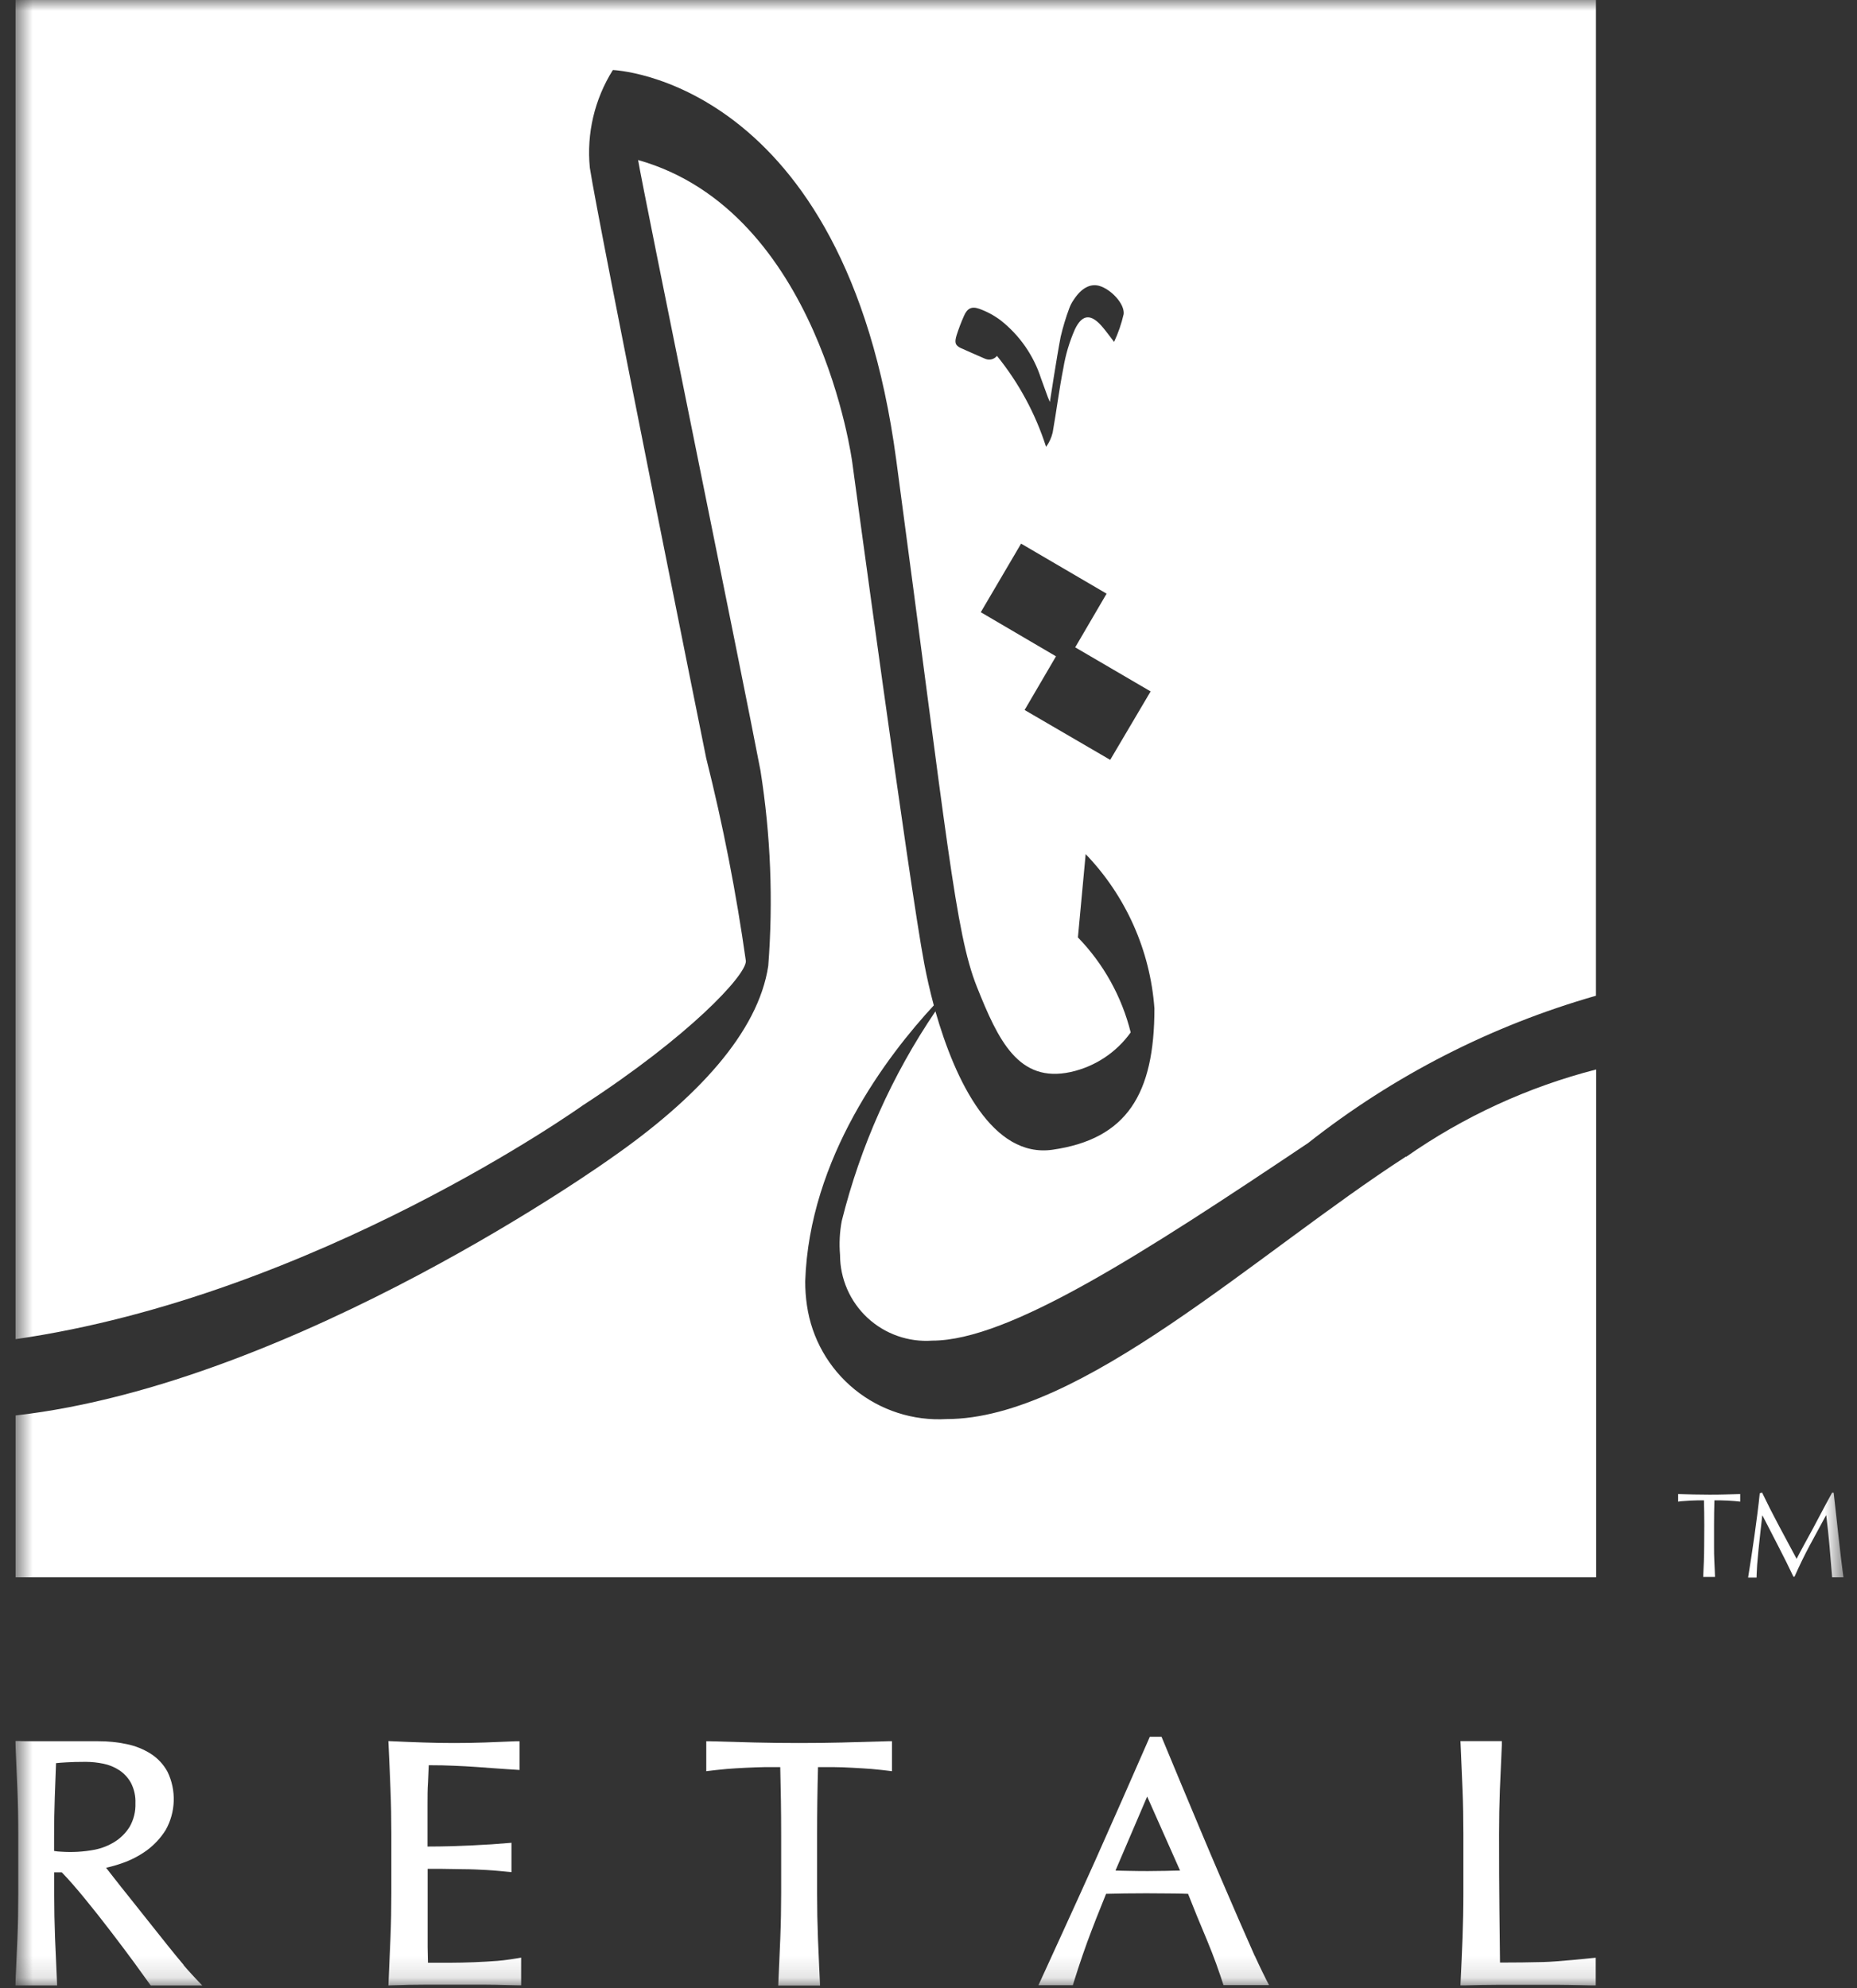 <svg width="85" height="91" viewBox="0 0 85 91" fill="none" xmlns="http://www.w3.org/2000/svg">
<rect x="0" y="0" width="85" height="91" fill="#333333" stroke="none"/>
<g clip-path="url(#clip0_4985_1573)">
<mask id="mask0_4985_1573" style="mask-type:luminance" maskUnits="userSpaceOnUse" x="0" y="0" width="85" height="91">
<path d="M84.399 0H0.699V90.874H84.399V0Z" fill="white"/>
</mask>
<g mask="url(#mask0_4985_1573)">
<path d="M64.355 52.932C57.53 57.34 49.489 64.946 43.329 64.946C41.803 65.036 40.299 64.551 39.115 63.587C37.931 62.623 37.153 61.251 36.936 59.742C36.882 59.378 36.856 59.011 36.857 58.643C37.04 52.99 40.624 48.302 42.743 46.013C42.563 45.342 42.417 44.691 42.305 44.101C41.639 40.607 39.01 21.159 39.01 21.159C39.01 21.159 37.508 9.67 29.208 7.324C29.42 8.653 34.039 31.214 34.809 35.267C35.277 38.223 35.396 41.223 35.165 44.206C34.707 47.246 31.899 50.272 27.966 53.007C27.966 53.007 13.58 63.324 0.711 64.781V72.185H73.06V48.946C69.944 49.746 66.998 51.1 64.363 52.944" fill="white"/>
<path d="M8.41 89.933C8.17 89.649 7.913 89.335 7.639 88.992C7.366 88.651 7.08 88.295 6.788 87.923C6.495 87.551 6.209 87.193 5.935 86.85C5.661 86.507 5.408 86.193 5.194 85.915L4.856 85.481C5.112 85.425 5.364 85.352 5.611 85.264C6.004 85.127 6.375 84.933 6.713 84.69C7.061 84.435 7.358 84.115 7.586 83.749C7.812 83.345 7.938 82.892 7.952 82.43C7.967 81.967 7.87 81.508 7.669 81.091C7.487 80.754 7.222 80.47 6.9 80.263C6.562 80.051 6.189 79.901 5.798 79.822C5.37 79.732 4.933 79.688 4.496 79.69H1.885C1.191 79.69 0.963 79.69 0.897 79.681H0.701L0.71 79.878C0.741 80.572 0.77 81.252 0.797 81.919C0.823 82.563 0.836 83.227 0.836 83.959V86.667C0.836 87.384 0.823 88.071 0.797 88.708C0.77 89.371 0.71 90.69 0.71 90.69L0.699 90.873H2.615L2.607 90.689C2.607 90.689 2.546 89.374 2.52 88.705C2.495 88.036 2.481 87.35 2.481 86.665V85.692H2.83C3.145 86.018 3.489 86.412 3.884 86.895C4.28 87.377 4.686 87.892 5.071 88.396C5.455 88.9 5.814 89.371 6.133 89.809C6.452 90.247 6.851 90.802 6.851 90.802L6.902 90.875H9.265L8.984 90.581C8.984 90.581 8.644 90.222 8.407 89.942M2.477 83.959C2.477 83.408 2.488 82.838 2.507 82.263L2.565 80.693C2.697 80.679 2.851 80.667 3.025 80.658C3.257 80.642 3.552 80.634 3.928 80.634C4.197 80.636 4.466 80.664 4.729 80.718C4.989 80.77 5.236 80.871 5.458 81.016C5.681 81.163 5.864 81.362 5.993 81.595C6.141 81.882 6.212 82.202 6.199 82.525C6.213 82.902 6.122 83.277 5.935 83.605C5.763 83.882 5.531 84.116 5.255 84.29C4.974 84.466 4.664 84.589 4.339 84.654C3.829 84.752 3.309 84.782 2.791 84.745C2.685 84.742 2.58 84.731 2.476 84.712L2.477 83.959Z" fill="white"/>
<path d="M22.79 89.742C22.45 89.767 22.088 89.789 21.706 89.804C21.324 89.818 20.935 89.829 20.537 89.829H19.589C19.589 89.645 19.576 89.409 19.574 89.119V85.53H20.164L21.192 85.546C21.554 85.546 21.914 85.564 22.275 85.584C22.636 85.603 23.219 85.663 23.219 85.663L23.411 85.68V84.338L23.221 84.353C23.221 84.353 22.75 84.391 22.49 84.409L21.906 84.441L21.643 84.456C21.34 84.47 21.005 84.483 20.637 84.495C20.322 84.503 19.961 84.51 19.568 84.51V82.606C19.568 82.221 19.568 81.878 19.591 81.577C19.605 81.323 19.616 81.06 19.625 80.788C20.064 80.788 20.447 80.796 20.774 80.812C21.14 80.827 21.479 80.844 21.788 80.867C22.096 80.889 22.392 80.909 22.671 80.931C22.949 80.954 23.593 80.993 23.593 80.993L23.78 81.006V79.692H23.596L22.192 79.748C21.27 79.78 20.318 79.78 19.386 79.748C18.915 79.732 18.443 79.715 17.97 79.692L17.777 79.684L17.787 79.877C17.819 80.549 17.848 81.22 17.873 81.891C17.9 82.548 17.913 83.238 17.913 83.931V86.641C17.913 87.335 17.9 88.019 17.873 88.673C17.847 89.328 17.818 90.009 17.787 90.681L17.777 90.873L17.97 90.865C18.431 90.842 18.892 90.833 19.398 90.833H22.263C22.735 90.833 23.671 90.865 23.671 90.865H23.854V89.594L23.65 89.628C23.65 89.628 23.104 89.72 22.773 89.743" fill="white"/>
<path d="M38.609 79.748C37.291 79.78 35.868 79.78 34.545 79.748C33.886 79.733 32.509 79.692 32.509 79.692H32.328V81.062L32.525 81.038C32.525 81.038 32.996 80.981 33.268 80.959C33.539 80.937 33.833 80.92 34.132 80.905C34.431 80.891 34.729 80.88 35.026 80.874H35.714C35.741 81.925 35.756 82.957 35.756 83.96V86.669C35.756 87.326 35.743 88.019 35.716 88.709C35.69 89.399 35.629 90.693 35.629 90.695L35.621 90.879H37.536L37.528 90.695C37.528 90.695 37.466 89.381 37.44 88.709C37.414 88.037 37.401 87.342 37.401 86.669V83.96C37.401 82.94 37.415 81.903 37.443 80.874H38.131C38.428 80.874 38.725 80.889 39.024 80.905C39.323 80.921 39.611 80.938 39.889 80.959C40.167 80.98 40.629 81.038 40.632 81.038L40.828 81.062V79.69H40.648L38.61 79.747" fill="white"/>
<path d="M57.43 89.51C57.214 89.026 56.973 88.477 56.705 87.862C56.441 87.25 56.151 86.585 55.846 85.873C55.54 85.162 55.235 84.44 54.931 83.716C54.627 82.992 54.325 82.27 54.031 81.565C53.737 80.861 53.463 80.198 53.211 79.593L53.165 79.485H52.631L52.585 79.591C51.765 81.469 50.949 83.316 50.139 85.133C49.337 86.926 47.66 90.576 47.645 90.611L47.531 90.86H49.105L49.143 90.737C49.143 90.727 49.488 89.638 49.756 88.91C50.023 88.182 50.312 87.452 50.628 86.675C50.915 86.666 51.197 86.66 51.474 86.657C52.121 86.648 52.801 86.648 53.475 86.657C53.781 86.657 54.084 86.663 54.381 86.675C54.507 86.989 54.639 87.319 54.777 87.664L55.248 88.797C55.405 89.169 55.538 89.524 55.665 89.865C55.791 90.205 55.963 90.732 55.963 90.732L56.002 90.853H58.089L57.957 90.6C57.957 90.6 57.642 89.971 57.43 89.5M54.014 85.609C53.806 85.609 53.599 85.62 53.384 85.624C52.817 85.637 52.264 85.638 51.652 85.624C51.449 85.624 51.257 85.613 51.059 85.609L52.509 82.222L54.014 85.609Z" fill="white"/>
<path d="M72.84 89.617C72.824 89.617 71.314 89.781 70.636 89.796C70.007 89.812 69.349 89.82 68.66 89.82C68.65 89.096 68.641 88.285 68.632 87.388C68.621 86.415 68.615 85.269 68.616 83.948C68.616 83.248 68.629 82.565 68.654 81.908C68.68 81.251 68.743 79.868 68.743 79.868V79.684H66.849L66.857 79.868C66.857 79.868 66.916 81.237 66.944 81.908C66.972 82.579 66.983 83.257 66.983 83.948V86.656C66.983 87.341 66.969 88.026 66.944 88.697C66.919 89.367 66.888 90.03 66.857 90.679L66.848 90.871H67.04C67.567 90.849 68.039 90.84 68.49 90.84H71.397C71.878 90.84 72.847 90.871 72.847 90.871H73.041V89.599L72.84 89.617Z" fill="white"/>
<path d="M0.707 -0.001V61.29C14.469 59.309 26.669 50.594 26.669 50.594C31.544 47.427 34.141 44.648 34.141 43.987C33.7 40.859 33.093 37.756 32.323 34.692C32.323 34.692 27.352 10.045 26.998 7.675C26.844 6.11 27.215 4.538 28.052 3.205C28.052 3.205 38.681 3.574 41.021 21.033C43.362 38.492 43.728 42.687 44.711 45.154C45.694 47.622 46.623 49.578 49.005 49.063C50.115 48.819 51.095 48.173 51.755 47.25C51.347 45.614 50.514 44.114 49.339 42.902L49.694 39.09C51.537 41.007 52.65 43.506 52.841 46.155C52.841 50.067 51.582 52.129 48.181 52.619C45.441 53.013 43.731 49.491 42.817 46.286C40.835 49.207 39.384 52.453 38.53 55.877C38.433 56.389 38.407 56.912 38.451 57.432C38.451 57.972 38.563 58.507 38.779 59.002C38.995 59.498 39.311 59.943 39.707 60.312C40.104 60.68 40.572 60.963 41.083 61.142C41.594 61.322 42.136 61.395 42.676 61.356C46.183 61.356 52.353 57.352 59.873 52.315C63.782 49.231 68.259 46.941 73.051 45.572V-0.001H0.707ZM43.995 15.939C43.72 15.807 43.681 15.685 43.79 15.331C43.885 15.035 43.996 14.744 44.123 14.46C44.268 14.123 44.463 14.006 44.818 14.131C45.169 14.256 45.5 14.434 45.798 14.657C46.67 15.342 47.315 16.271 47.653 17.326C47.755 17.615 47.967 18.188 47.967 18.188L48.056 18.398C48.056 18.398 48.371 16.331 48.549 15.415C48.653 14.972 48.785 14.535 48.944 14.107C48.994 13.971 49.062 13.841 49.146 13.721C49.495 13.187 49.901 12.969 50.312 13.082C50.839 13.228 51.485 13.898 51.433 14.376C51.333 14.814 51.186 15.24 50.995 15.647C50.761 15.345 50.623 15.151 50.467 14.969C49.95 14.357 49.545 14.357 49.2 15.075C48.95 15.643 48.773 16.239 48.672 16.851C48.479 17.827 48.358 18.815 48.184 19.793C48.129 20.03 48.026 20.254 47.882 20.451C47.397 18.936 46.635 17.524 45.633 16.287C45.574 16.362 45.492 16.415 45.4 16.441C45.308 16.467 45.211 16.463 45.121 16.43L45.066 16.409C44.838 16.313 44.001 15.939 44.001 15.939M50.817 34.776L46.899 32.494L48.336 30.038L44.893 28.019L46.738 24.88L50.652 27.17L49.215 29.627L52.667 31.644L50.817 34.776Z" fill="white"/>
<path d="M78.01 69.804C78.01 69.427 78.005 69.048 77.995 68.667H77.694L77.379 68.677L77.076 68.698C76.988 68.702 76.9 68.711 76.812 68.726V68.379L77.523 68.397C77.757 68.397 77.995 68.405 78.233 68.405C78.472 68.405 78.705 68.405 78.943 68.397L79.654 68.379V68.726C79.654 68.726 79.497 68.705 79.39 68.698L79.088 68.677L78.773 68.667H78.473C78.462 69.046 78.456 69.425 78.456 69.804V70.745C78.456 70.985 78.456 71.216 78.47 71.457C78.485 71.697 78.501 72.168 78.501 72.168H77.96C77.96 72.168 77.983 71.697 77.991 71.457C77.999 71.216 78.005 70.986 78.005 70.745L78.01 69.804Z" fill="white"/>
<path d="M80.655 68.31C80.908 68.835 81.164 69.34 81.423 69.824C81.682 70.308 81.953 70.814 82.236 71.343C82.272 71.272 82.326 71.172 82.393 71.04C82.46 70.909 82.55 70.759 82.635 70.593L82.933 70.049L83.248 69.456C83.353 69.256 83.458 69.058 83.563 68.863C83.669 68.668 83.767 68.485 83.86 68.316H83.931C83.971 68.667 84.009 69.006 84.046 69.334C84.082 69.662 84.118 69.984 84.152 70.303C84.187 70.616 84.222 70.93 84.259 71.244C84.295 71.558 84.38 72.185 84.38 72.185H83.862C83.862 72.185 83.781 71.214 83.741 70.752C83.702 70.291 83.651 69.824 83.592 69.352H83.582C83.328 69.814 83.079 70.273 82.836 70.728C82.592 71.184 82.361 71.661 82.14 72.159H82.09C81.873 71.701 81.644 71.24 81.402 70.773C81.16 70.307 80.918 69.836 80.674 69.36H80.664C80.638 69.587 80.61 69.833 80.58 70.099C80.549 70.364 80.521 70.627 80.495 70.888C80.47 71.15 80.447 71.39 80.429 71.621C80.412 71.853 80.402 72.197 80.402 72.197H80.016C80.016 72.197 80.113 71.569 80.165 71.244C80.216 70.919 80.263 70.58 80.311 70.247C80.358 69.915 80.4 69.59 80.443 69.261C80.485 68.933 80.52 68.633 80.549 68.341L80.655 68.31Z" fill="white"/>
</g>
</g>
<defs>
<clipPath id="clip0_4985_1573">
<rect width="83.7" height="90.874" fill="white" transform="translate(0.699)"/>
</clipPath>
</defs>
</svg>
